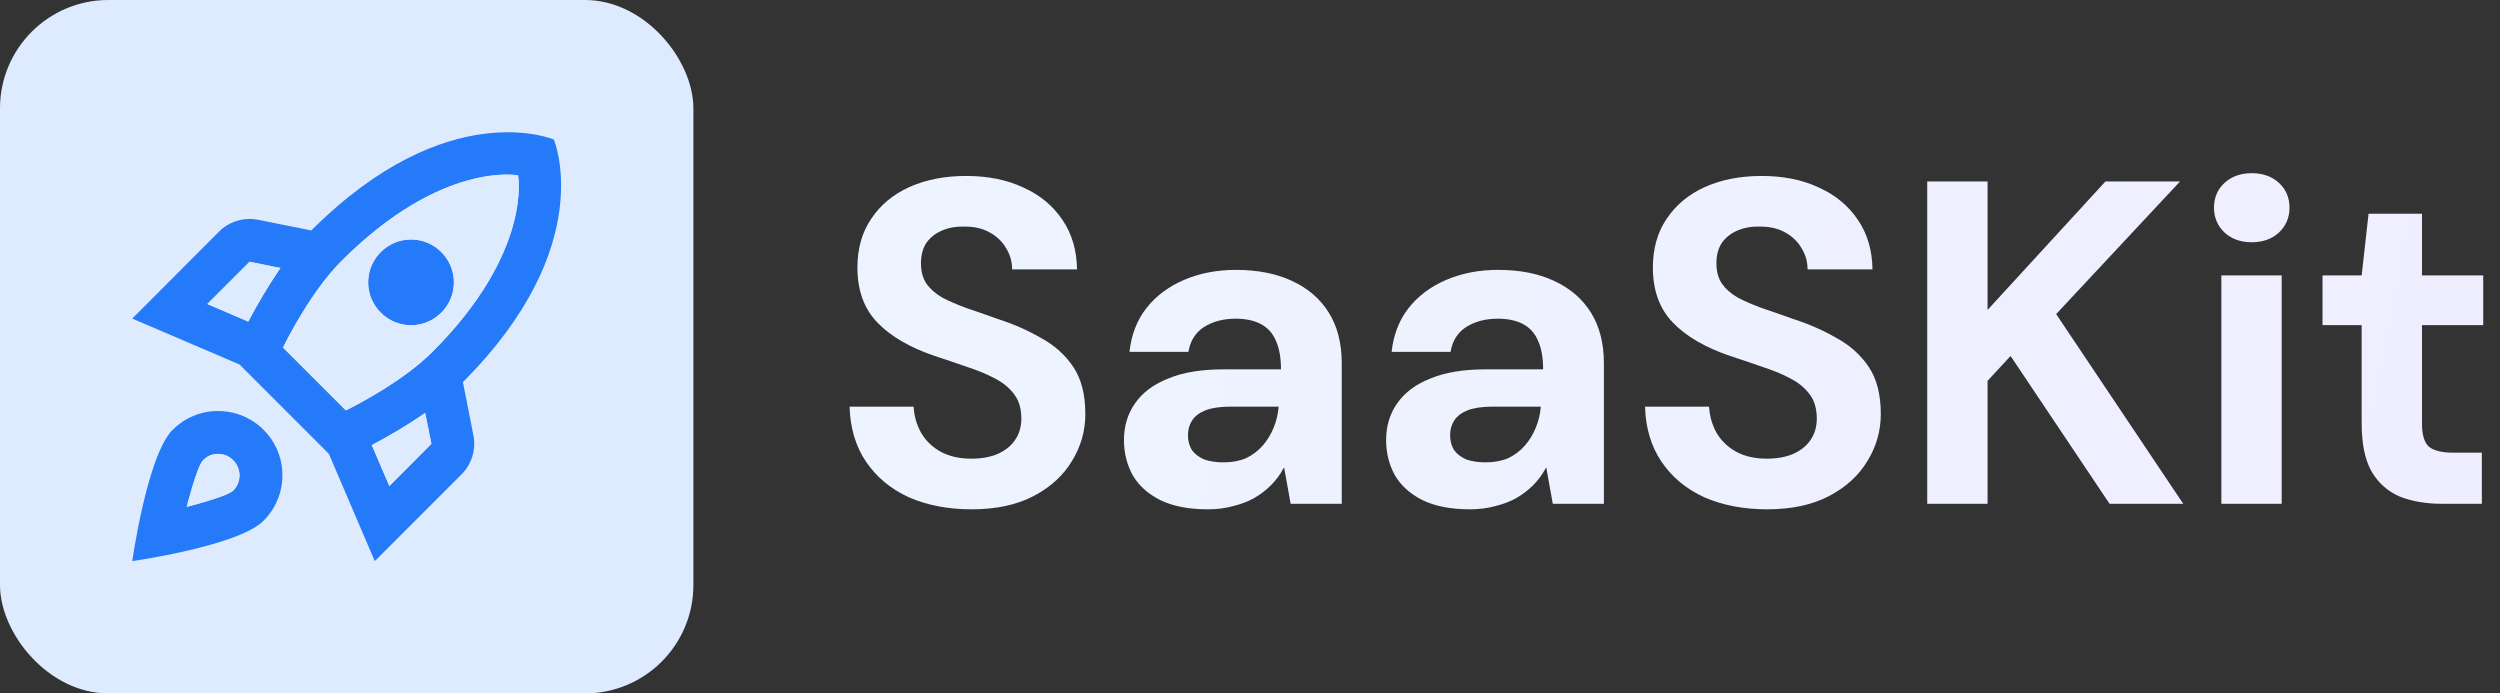 <svg width="1846" height="512" viewBox="0 0 1846 512" fill="none" xmlns="http://www.w3.org/2000/svg">
    <rect x="0" y="0" width="1846" height="512" fill="#333333" stroke="none"/>
    <rect width="512" height="512" rx="80" fill="#DEEBFF"/>
    <path d="M160.999 303.487C147.858 303.487 135.983 308.87 127.433 317.42C108.749 336.103 97.666 414.32 97.666 414.32C97.666 414.32 175.883 403.237 194.566 384.553C201.232 377.922 205.776 369.46 207.623 360.241C209.47 351.022 208.536 341.463 204.939 332.776C201.342 324.089 195.245 316.667 187.421 311.452C179.598 306.237 170.401 303.465 160.999 303.487ZM172.241 362.228C167.808 366.662 137.883 374.262 137.883 374.262C137.883 374.262 145.324 344.495 149.916 339.903C152.608 336.895 156.566 335.153 160.999 335.153C164.134 335.158 167.197 336.09 169.803 337.832C172.409 339.575 174.441 342.049 175.643 344.944C176.845 347.839 177.164 351.026 176.558 354.101C175.953 357.177 174.451 360.005 172.241 362.228ZM341.816 282.112C442.516 181.412 408.949 103.037 408.949 103.037C408.949 103.037 330.574 69.47 229.874 170.17L190.449 162.253C185.324 161.269 180.037 161.548 175.044 163.065C170.051 164.582 165.502 167.293 161.791 170.962L97.666 235.245L176.833 269.128L242.858 335.153L276.741 414.32L340.866 350.195C348.308 342.753 351.633 331.987 349.574 321.537L341.816 282.112ZM183.324 237.462L153.083 224.478L184.274 193.287L207.074 197.878C198.049 211.02 189.974 224.795 183.324 237.462ZM287.508 358.903L274.524 328.662C287.191 322.012 300.966 313.937 313.949 304.912L318.541 327.712L287.508 358.903ZM319.333 259.787C298.433 280.687 265.816 297.787 255.366 303.012L208.974 256.62C214.041 246.328 231.141 213.712 252.199 192.653C326.299 118.553 382.508 129.478 382.508 129.478C382.508 129.478 393.433 185.687 319.333 259.787ZM303.499 240.153C320.916 240.153 335.166 225.903 335.166 208.487C335.166 191.07 320.916 176.82 303.499 176.82C286.083 176.82 271.833 191.07 271.833 208.487C271.833 225.903 286.083 240.153 303.499 240.153Z" fill="#257AFA"/>
    <path d="M172.241 362.242C167.808 366.676 137.883 374.276 137.883 374.276C137.883 374.276 145.324 344.509 149.916 339.917C152.608 336.909 156.566 335.167 160.999 335.167C164.134 335.172 167.198 336.104 169.803 337.846C172.409 339.589 174.441 342.063 175.643 344.958C176.845 347.853 177.164 351.04 176.558 354.115C175.953 357.191 174.451 360.019 172.241 362.242ZM183.324 237.476L153.083 224.492L184.274 193.301L207.074 197.892C198.049 211.034 189.974 224.809 183.324 237.476ZM287.508 358.917L274.524 328.676C287.191 322.026 300.966 313.951 313.949 304.926L318.541 327.726L287.508 358.917ZM382.508 129.492C382.508 129.492 326.299 118.567 252.199 192.667C231.299 213.567 214.199 246.184 208.974 256.634L255.366 303.026C265.658 297.959 298.274 280.859 319.333 259.801C393.433 185.701 382.508 129.492 382.508 129.492ZM303.499 240.167C286.083 240.167 271.833 225.917 271.833 208.501C271.833 191.084 286.083 176.834 303.499 176.834C320.916 176.834 335.166 191.084 335.166 208.501C335.166 225.917 320.916 240.167 303.499 240.167Z" fill="#DEEBFF"/>
    <path d="M717.434 376.08C700.207 376.08 684.794 373.133 671.194 367.24C657.821 361.12 647.281 352.393 639.574 341.06C631.867 329.727 627.787 316.127 627.334 300.26H674.594C675.047 307.513 676.974 314.087 680.374 319.98C683.774 325.647 688.534 330.18 694.654 333.58C701.001 336.98 708.481 338.68 717.094 338.68C724.574 338.68 731.034 337.547 736.474 335.28C742.141 332.787 746.447 329.387 749.394 325.08C752.567 320.547 754.154 315.22 754.154 309.1C754.154 301.847 752.454 295.953 749.054 291.42C745.654 286.66 740.894 282.693 734.774 279.52C728.881 276.347 722.081 273.513 714.374 271.02C706.667 268.3 698.621 265.58 690.234 262.86C671.647 256.513 657.481 248.24 647.734 238.04C637.987 227.84 633.114 214.353 633.114 197.58C633.114 183.527 636.514 171.513 643.314 161.54C650.114 151.34 659.521 143.52 671.534 138.08C683.774 132.64 697.714 129.92 713.354 129.92C729.447 129.92 743.501 132.753 755.514 138.42C767.754 143.86 777.387 151.793 784.414 162.22C791.441 172.42 795.067 184.66 795.294 198.94H747.354C747.354 193.273 745.881 188.06 742.934 183.3C740.214 178.54 736.247 174.687 731.034 171.74C725.821 168.793 719.701 167.32 712.674 167.32C706.554 167.093 701.001 168 696.014 170.04C691.027 172.08 687.061 175.14 684.114 179.22C681.394 183.3 680.034 188.4 680.034 194.52C680.034 200.413 681.394 205.4 684.114 209.48C686.834 213.333 690.687 216.733 695.674 219.68C700.887 222.4 706.894 225.007 713.694 227.5C720.494 229.767 727.974 232.373 736.134 235.32C748.147 239.173 759.027 243.933 768.774 249.6C778.747 255.04 786.681 262.18 792.574 271.02C798.467 279.86 801.414 291.42 801.414 305.7C801.414 318.167 798.127 329.727 791.554 340.38C785.207 351.033 775.801 359.647 763.334 366.22C750.867 372.793 735.567 376.08 717.434 376.08ZM891.809 376.08C877.756 376.08 866.082 373.813 856.789 369.28C847.722 364.747 840.922 358.627 836.389 350.92C832.082 342.987 829.929 334.373 829.929 325.08C829.929 314.653 832.649 305.587 838.089 297.88C843.529 289.947 851.689 283.827 862.569 279.52C873.449 274.987 887.049 272.72 903.369 272.72H945.869C945.869 264.107 944.622 257.08 942.129 251.64C939.862 246.2 936.236 242.12 931.249 239.4C926.262 236.68 919.916 235.32 912.209 235.32C903.369 235.32 895.662 237.36 889.089 241.44C882.742 245.52 878.889 251.64 877.529 259.8H834.009C835.369 247.333 839.449 236.68 846.249 227.84C853.276 218.773 862.569 211.747 874.129 206.76C885.689 201.773 898.496 199.28 912.549 199.28C928.642 199.28 942.469 202 954.029 207.44C965.816 212.88 974.882 220.7 981.229 230.9C987.576 241.1 990.749 253.567 990.749 268.3V372H953.009L948.249 345.48H947.909C945.416 350.24 942.242 354.547 938.389 358.4C934.762 362.027 930.569 365.2 925.809 367.92C921.276 370.413 916.176 372.34 910.509 373.7C904.842 375.287 898.609 376.08 891.809 376.08ZM903.369 341.4C909.716 341.4 915.269 340.38 920.029 338.34C924.789 336.073 928.869 333.013 932.269 329.16C935.669 325.307 938.389 320.887 940.429 315.9C942.469 310.913 943.716 305.7 944.169 300.26H908.469C900.989 300.26 894.869 301.167 890.109 302.98C885.576 304.793 882.289 307.287 880.249 310.46C878.209 313.633 877.189 317.26 877.189 321.34C877.189 325.647 878.209 329.387 880.249 332.56C882.516 335.507 885.576 337.773 889.429 339.36C893.509 340.72 898.156 341.4 903.369 341.4ZM1085.38 376.08C1071.33 376.08 1059.66 373.813 1050.36 369.28C1041.3 364.747 1034.5 358.627 1029.96 350.92C1025.66 342.987 1023.5 334.373 1023.5 325.08C1023.5 314.653 1026.22 305.587 1031.66 297.88C1037.1 289.947 1045.26 283.827 1056.14 279.52C1067.02 274.987 1080.62 272.72 1096.94 272.72H1139.44C1139.44 264.107 1138.2 257.08 1135.7 251.64C1133.44 246.2 1129.81 242.12 1124.82 239.4C1119.84 236.68 1113.49 235.32 1105.78 235.32C1096.94 235.32 1089.24 237.36 1082.66 241.44C1076.32 245.52 1072.46 251.64 1071.1 259.8H1027.58C1028.94 247.333 1033.02 236.68 1039.82 227.84C1046.85 218.773 1056.14 211.747 1067.7 206.76C1079.26 201.773 1092.07 199.28 1106.12 199.28C1122.22 199.28 1136.04 202 1147.6 207.44C1159.39 212.88 1168.46 220.7 1174.8 230.9C1181.15 241.1 1184.32 253.567 1184.32 268.3V372H1146.58L1141.82 345.48H1141.48C1138.99 350.24 1135.82 354.547 1131.96 358.4C1128.34 362.027 1124.14 365.2 1119.38 367.92C1114.85 370.413 1109.75 372.34 1104.08 373.7C1098.42 375.287 1092.18 376.08 1085.38 376.08ZM1096.94 341.4C1103.29 341.4 1108.84 340.38 1113.6 338.34C1118.36 336.073 1122.44 333.013 1125.84 329.16C1129.24 325.307 1131.96 320.887 1134 315.9C1136.04 310.913 1137.29 305.7 1137.74 300.26H1102.04C1094.56 300.26 1088.44 301.167 1083.68 302.98C1079.15 304.793 1075.86 307.287 1073.82 310.46C1071.78 313.633 1070.76 317.26 1070.76 321.34C1070.76 325.647 1071.78 329.387 1073.82 332.56C1076.09 335.507 1079.15 337.773 1083 339.36C1087.08 340.72 1091.73 341.4 1096.94 341.4ZM1304.8 376.08C1287.57 376.08 1272.16 373.133 1258.56 367.24C1245.18 361.12 1234.64 352.393 1226.94 341.06C1219.23 329.727 1215.15 316.127 1214.7 300.26H1261.96C1262.41 307.513 1264.34 314.087 1267.74 319.98C1271.14 325.647 1275.9 330.18 1282.02 333.58C1288.36 336.98 1295.84 338.68 1304.46 338.68C1311.94 338.68 1318.4 337.547 1323.84 335.28C1329.5 332.787 1333.81 329.387 1336.76 325.08C1339.93 320.547 1341.52 315.22 1341.52 309.1C1341.52 301.847 1339.82 295.953 1336.42 291.42C1333.02 286.66 1328.26 282.693 1322.14 279.52C1316.24 276.347 1309.44 273.513 1301.74 271.02C1294.03 268.3 1285.98 265.58 1277.6 262.86C1259.01 256.513 1244.84 248.24 1235.1 238.04C1225.35 227.84 1220.48 214.353 1220.48 197.58C1220.48 183.527 1223.88 171.513 1230.68 161.54C1237.48 151.34 1246.88 143.52 1258.9 138.08C1271.14 132.64 1285.08 129.92 1300.72 129.92C1316.81 129.92 1330.86 132.753 1342.88 138.42C1355.12 143.86 1364.75 151.793 1371.78 162.22C1378.8 172.42 1382.43 184.66 1382.66 198.94H1334.72C1334.72 193.273 1333.24 188.06 1330.3 183.3C1327.58 178.54 1323.61 174.687 1318.4 171.74C1313.18 168.793 1307.06 167.32 1300.04 167.32C1293.92 167.093 1288.36 168 1283.38 170.04C1278.39 172.08 1274.42 175.14 1271.48 179.22C1268.76 183.3 1267.4 188.4 1267.4 194.52C1267.4 200.413 1268.76 205.4 1271.48 209.48C1274.2 213.333 1278.05 216.733 1283.04 219.68C1288.25 222.4 1294.26 225.007 1301.06 227.5C1307.86 229.767 1315.34 232.373 1323.5 235.32C1335.51 239.173 1346.39 243.933 1356.14 249.6C1366.11 255.04 1374.04 262.18 1379.94 271.02C1385.83 279.86 1388.78 291.42 1388.78 305.7C1388.78 318.167 1385.49 329.727 1378.92 340.38C1372.57 351.033 1363.16 359.647 1350.7 366.22C1338.23 372.793 1322.93 376.08 1304.8 376.08ZM1423.07 372V134H1467.61V228.86L1554.65 134H1609.73L1518.27 231.92L1612.11 372H1557.71L1484.61 262.86L1467.61 281.22V372H1423.07ZM1640.25 372V203.36H1684.79V372H1640.25ZM1662.69 178.88C1654.53 178.88 1647.85 176.5 1642.63 171.74C1637.42 166.753 1634.81 160.633 1634.81 153.38C1634.81 145.9 1637.42 139.78 1642.63 135.02C1647.85 130.26 1654.53 127.88 1662.69 127.88C1670.85 127.88 1677.54 130.26 1682.75 135.02C1687.97 139.78 1690.57 145.9 1690.57 153.38C1690.57 160.633 1687.97 166.753 1682.75 171.74C1677.54 176.5 1670.85 178.88 1662.69 178.88ZM1803.01 372C1791.22 372 1780.8 370.187 1771.73 366.56C1762.89 362.707 1755.98 356.473 1750.99 347.86C1746.23 339.247 1743.85 327.46 1743.85 312.5V240.08H1714.95V203.36H1743.85L1748.95 157.8H1788.39V203.36H1833.61V240.08H1788.39V312.84C1788.39 321 1790.09 326.667 1793.49 329.84C1797.12 332.787 1803.12 334.26 1811.51 334.26H1832.59V372H1803.01Z" fill="url(#paint0_linear_939_258)"/>
    <defs>
        <linearGradient id="paint0_linear_939_258" x1="614" y1="131.44" x2="1848.58" y2="367.033" gradientUnits="userSpaceOnUse">
            <stop stop-color="#EDF4FF"/>
            <stop offset="1" stop-color="#EFEEFF"/>
        </linearGradient>
    </defs>
</svg>
